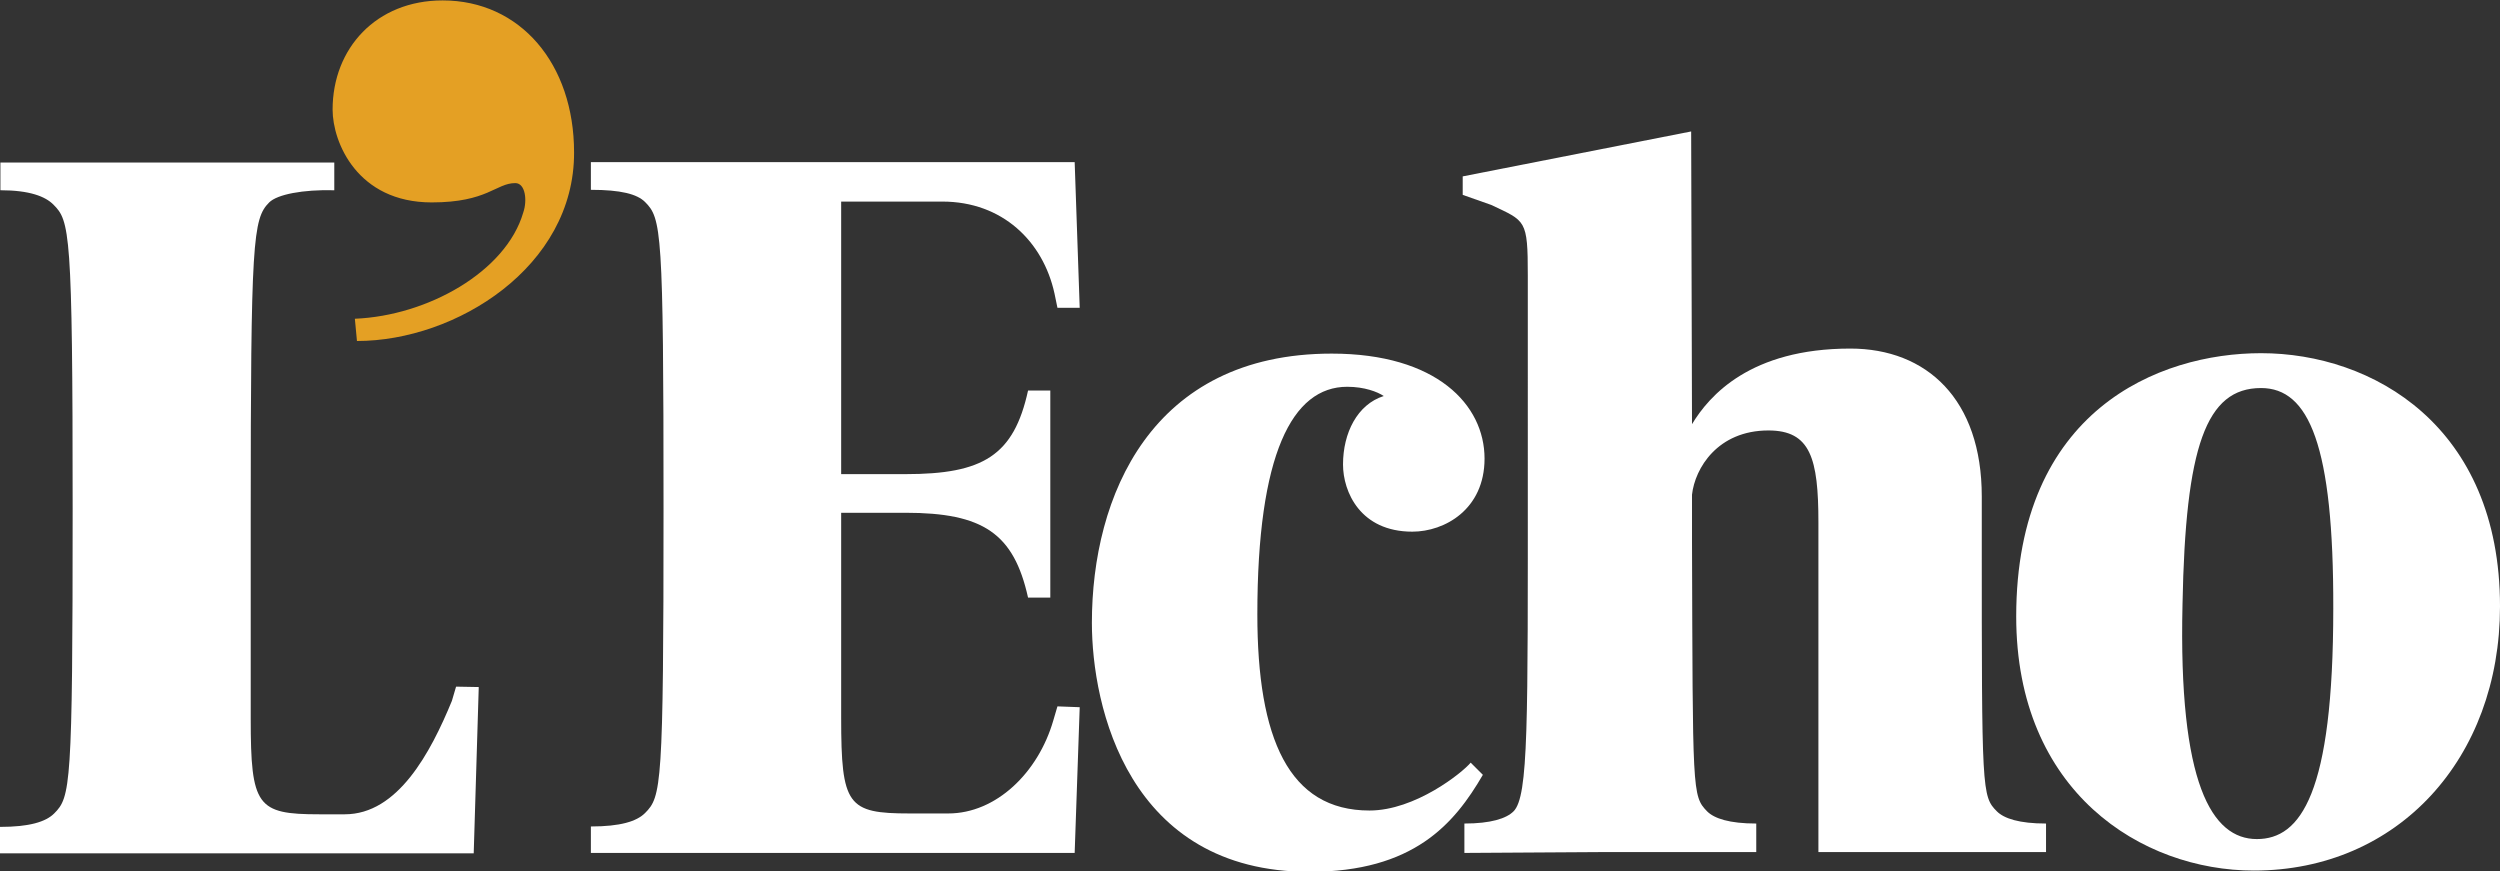 <?xml version="1.0" encoding="utf-8"?>
<!-- Generator: Adobe Illustrator 17.1.0, SVG Export Plug-In . SVG Version: 6.00 Build 0)  -->
<!DOCTYPE svg PUBLIC "-//W3C//DTD SVG 1.1//EN" "http://www.w3.org/Graphics/SVG/1.1/DTD/svg11.dtd">
<svg version="1.1" id="Layer_1" xmlns="http://www.w3.org/2000/svg" xmlns:xlink="http://www.w3.org/1999/xlink" x="0px" y="0px"
	 viewBox="0 289.4 595.3 207.5" enable-background="new 0 289.4 595.3 207.5" xml:space="preserve">
<rect x="0" y="289.4" width="595.3" height="207.5" fill="#333333" stroke="none"/>
<path fill="#FFFFFF" d="M114,453l-1.2,39.6H0v-6.3c7,0,10.9-1.2,12.9-3.2c3.9-3.9,4.4-6.3,4.4-72.6c0-66.3-0.7-68.5-4.6-72.4
	c-1.9-1.9-5.6-3.4-12.6-3.4v-6.6h79.5v6.6c-7.5-0.2-13.6,1-15.5,2.9c-3.9,3.9-4.4,9-4.4,75.3v47.6c0,20.9,1.5,22.8,16.3,22.8h6.1
	c12.6,0,20.4-14.6,25.5-27l1-3.4L114,453"/>
<path fill="#E4A024" d="M85,370.6l-0.5-5.3c17.3-0.7,36-11.2,40.1-25.3c1-2.9,0.5-7-1.9-7c-4.6,0-6.6,4.6-19.9,4.6
	c-17.7,0-23.6-14.3-23.6-22.1c0-14.6,10.4-26,26.2-26c18.5,0,31.3,15.1,31.3,36.2C136.8,352.9,108.6,370.6,85,370.6"/>
<path fill="#FFFFFF" d="M257.1,457.8l-1.2,34.7H140.7v-6.3c7,0,10.9-1.2,12.9-3.2c3.9-3.9,4.4-6.3,4.4-72.6c0-66.3-0.5-69-4.4-72.9
	c-1.9-1.9-5.8-2.9-12.9-2.9v-6.6h115.2l1.2,34.7h-5.3l-0.7-3.4c-2.7-12.4-12.4-21.9-26.7-21.9h-24.1v64.9h15.3
	c18.5,0,25.8-4.4,29.2-19.9h5.3v49.3h-5.3c-3.4-15.3-10.7-20.2-29.2-20.2h-15.3v48.8c0,20.9,1.5,22.8,16.3,22.8h9.2
	c11.4,0,21.4-9.7,25-22.1l1-3.4L257.1,457.8"/>
<path fill="#FFFFFF" d="M336.3,416c-12.4,0-16.5-9.5-16.5-16c0-7.5,3.4-14.3,9.7-16.3c-1.5-1-4.6-2.2-8.7-2.2
	c-13.1,0-21.4,16-21.4,54.2c0,29.6,7.5,46.7,26.7,46.7c10.9,0,22.1-9,24.1-11.4l2.9,2.9c-6.8,11.7-16.5,23.1-41.3,23.1
	c-43.2,0-51.8-39.4-51.8-59.3c0-30.1,14.1-64.1,57.1-64.1c25,0,36.4,12.2,36.4,25C353.5,410.7,344,416,336.3,416"/>
<path fill="#FFFFFF" d="M487.2,492.3H433v-78.5c0-15.3-1.9-21.9-11.9-21.9c-12.1,0-17.5,9-18.2,15.3V407v11.2
	c0.2,59.8,0,60.7,3.6,64.4c1.7,1.7,5.3,2.9,11.7,2.9v6.8h-37.4l-32.1,0.2v-7c6.3,0,10-1.2,11.7-2.9c3.6-3.6,3.4-20.9,3.4-80.7V355
	c0-13.4-0.5-12.9-8.7-16.8l-6.8-2.4v-4.4l54.4-10.7l0.2,69.7c4.1-6.8,13.9-18,37.7-18c18.2,0,31.3,12.1,31.3,35.2V418
	c0,59.8,0,61,3.6,64.6c1.7,1.7,5.3,2.9,11.7,2.9V492.3"/>
<path fill="#FFFFFF" d="M536.7,496.7c-26.7,0-56.6-18.7-56.6-60.5c0-49.1,34-62.7,58.3-62.7c26.5,0,56.9,17.3,56.9,60.3
	C595.3,470,571,496.7,536.7,496.7 M538.4,381.8c-13.1,0-18,13.9-18.7,51.5c-1,42.8,7,55.9,17.7,55.9c10.4,0,18.2-10.7,18.2-54.9
	C555.7,395.4,549.8,381.8,538.4,381.8z"/>
</svg>
